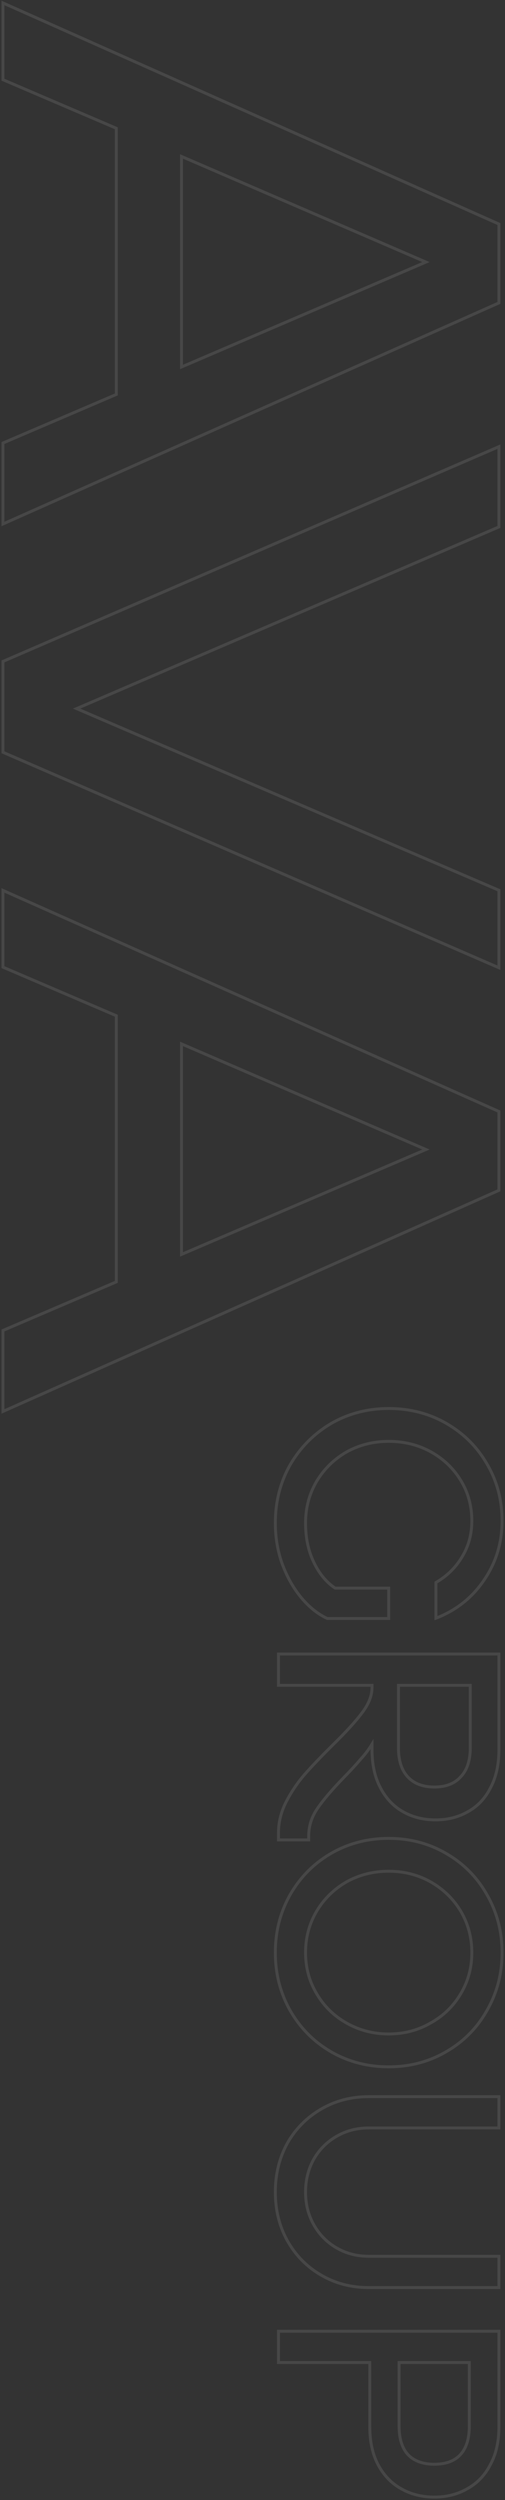 <?xml version="1.0" encoding="UTF-8"?> <svg xmlns="http://www.w3.org/2000/svg" width="172" height="851" viewBox="0 0 172 851" fill="none"><rect x="0" y="0" width="172" height="851" fill="#333333" stroke="none"/> <g opacity="0.1"> <path d="M39.612 134.267L39.612 43.665L1 27.126L1 1L169.927 76.263L169.927 103.108L1 178.37L1 150.806L39.612 134.267ZM61.814 124.919L145.071 89.206L61.814 53.252L61.814 124.919Z" stroke="white"></path> <path d="M169.927 329.412L1 256.067L1 225.147L169.927 152.042L169.927 179.366L26.098 241.206L169.927 303.046L169.927 329.412Z" stroke="white"></path> <path d="M39.612 436.351L39.612 345.748L1 329.21L1 303.084L169.927 378.346L169.927 405.191L1 480.454L1 452.89L39.612 436.351ZM61.814 427.003L145.071 391.289L61.814 355.336L61.814 427.003Z" stroke="white"></path> <path d="M132.388 550.927L111.473 550.927C108.256 549.436 105.288 547.057 102.571 543.79C99.925 540.594 97.78 536.795 96.136 532.392C94.563 527.988 93.776 523.337 93.776 518.436C93.776 511.192 95.456 504.588 98.817 498.622C102.249 492.727 106.897 488.04 112.76 484.56C118.695 481.151 125.238 479.447 132.388 479.447C139.538 479.447 146.045 481.116 151.908 484.454C157.843 487.863 162.491 492.479 165.852 498.302C169.284 504.126 171 510.589 171 517.691C171 525.148 168.962 531.859 164.886 537.824C160.811 543.861 155.341 548.193 148.476 550.821L148.476 538.677C152.266 536.475 155.233 533.563 157.379 529.941C159.595 526.319 160.703 522.236 160.703 517.691C160.703 512.648 159.452 508.067 156.95 503.948C154.447 499.829 151.015 496.562 146.653 494.148C142.363 491.804 137.608 490.632 132.388 490.632C127.168 490.632 122.377 491.84 118.016 494.254C113.726 496.74 110.329 500.078 107.826 504.268C105.324 508.529 104.073 513.252 104.073 518.436C104.073 523.479 105.002 527.917 106.861 531.752C108.72 535.658 111.151 538.606 114.155 540.594L132.388 540.594L132.388 550.927Z" stroke="white"></path> <path d="M105.145 626.3L94.849 626.3L94.849 623.85C94.849 620.299 95.707 616.819 97.423 613.41C99.139 610.072 101.212 606.983 103.644 604.142C106.075 601.372 109.257 598.034 113.189 594.128C117.837 589.583 121.233 585.854 123.379 582.943C125.595 580.031 126.703 577.19 126.703 574.42L126.703 573.675L94.849 573.675L94.849 563.022L169.927 563.022L169.927 595.62C169.927 600.591 168.998 604.852 167.139 608.403C165.351 612.025 162.813 614.759 159.524 616.606C156.234 618.523 152.516 619.482 148.369 619.482C144.15 619.482 140.396 618.523 137.107 616.606C133.89 614.759 131.351 612.025 129.492 608.403C127.633 604.852 126.703 600.591 126.703 595.62L126.703 593.702C125.631 595.478 124.344 597.182 122.842 598.815C121.412 600.52 119.517 602.579 117.158 604.994C113.154 609.113 110.15 612.629 108.148 615.54C106.146 618.452 105.145 621.577 105.145 624.915L105.145 626.3ZM135.713 594.98C135.713 599.242 136.75 602.508 138.823 604.781C140.968 607.125 144.007 608.296 147.94 608.296C151.873 608.296 154.876 607.125 156.95 604.781C159.095 602.508 160.167 599.242 160.167 594.98L160.167 573.675L135.713 573.675L135.713 594.98Z" stroke="white"></path> <path d="M93.776 664.657C93.776 657.484 95.456 650.915 98.817 644.949C102.249 638.983 106.897 634.296 112.76 630.887C118.695 627.478 125.238 625.774 132.388 625.774C139.538 625.774 146.045 627.478 151.908 630.887C157.843 634.296 162.491 638.983 165.852 644.949C169.284 650.915 171 657.484 171 664.657C171 671.83 169.284 678.399 165.852 684.365C162.491 690.33 157.843 695.017 151.908 698.426C146.045 701.835 139.538 703.54 132.388 703.54C125.238 703.54 118.695 701.835 112.76 698.426C106.897 695.017 102.249 690.33 98.817 684.365C95.456 678.399 93.776 671.83 93.776 664.657ZM104.073 664.657C104.073 669.77 105.324 674.422 107.826 678.612C110.329 682.873 113.726 686.211 118.016 688.626C122.377 691.111 127.168 692.354 132.388 692.354C137.608 692.354 142.363 691.111 146.653 688.626C151.015 686.211 154.447 682.873 156.95 678.612C159.452 674.422 160.703 669.77 160.703 664.657C160.703 659.543 159.452 654.856 156.95 650.595C154.447 646.405 151.015 643.067 146.653 640.581C142.363 638.167 137.608 636.959 132.388 636.959C127.168 636.959 122.377 638.167 118.016 640.581C113.726 643.067 110.329 646.405 107.826 650.595C105.324 654.856 104.073 659.543 104.073 664.657Z" stroke="white"></path> <path d="M93.776 746.184C93.776 740.077 95.135 734.537 97.852 729.566C100.64 724.666 104.466 720.795 109.328 717.954C114.19 715.114 119.589 713.693 125.524 713.693L169.927 713.693L169.927 724.346L125.524 724.346C121.519 724.346 117.873 725.305 114.584 727.222C111.294 729.14 108.72 731.732 106.861 734.999C105.002 738.337 104.073 742.065 104.073 746.184C104.073 750.304 105.002 753.997 106.861 757.263C108.72 760.601 111.294 763.229 114.584 765.147C117.873 767.064 121.519 768.023 125.524 768.023L169.927 768.023L169.927 778.676L125.524 778.676C119.589 778.676 114.19 777.255 109.328 774.415C104.466 771.574 100.64 767.668 97.852 762.696C95.135 757.796 93.776 752.292 93.776 746.184Z" stroke="white"></path> <path d="M169.927 826.138C169.927 831.109 168.962 835.37 167.032 838.921C165.172 842.543 162.563 845.277 159.202 847.124C155.913 849.041 152.159 850 147.94 850C143.721 850 139.932 849.041 136.571 847.124C133.282 845.277 130.672 842.543 128.741 838.921C126.882 835.37 125.953 831.109 125.953 826.138L125.953 804.193L94.849 804.193L94.849 793.54L169.927 793.54L169.927 826.138ZM135.927 825.818C135.927 830.079 136.928 833.311 138.931 835.512C141.004 837.714 144.007 838.814 147.94 838.814C151.873 838.814 154.84 837.714 156.842 835.512C158.844 833.311 159.845 830.079 159.845 825.818L159.845 804.193L135.927 804.193L135.927 825.818Z" stroke="white"></path> </g> </svg> 